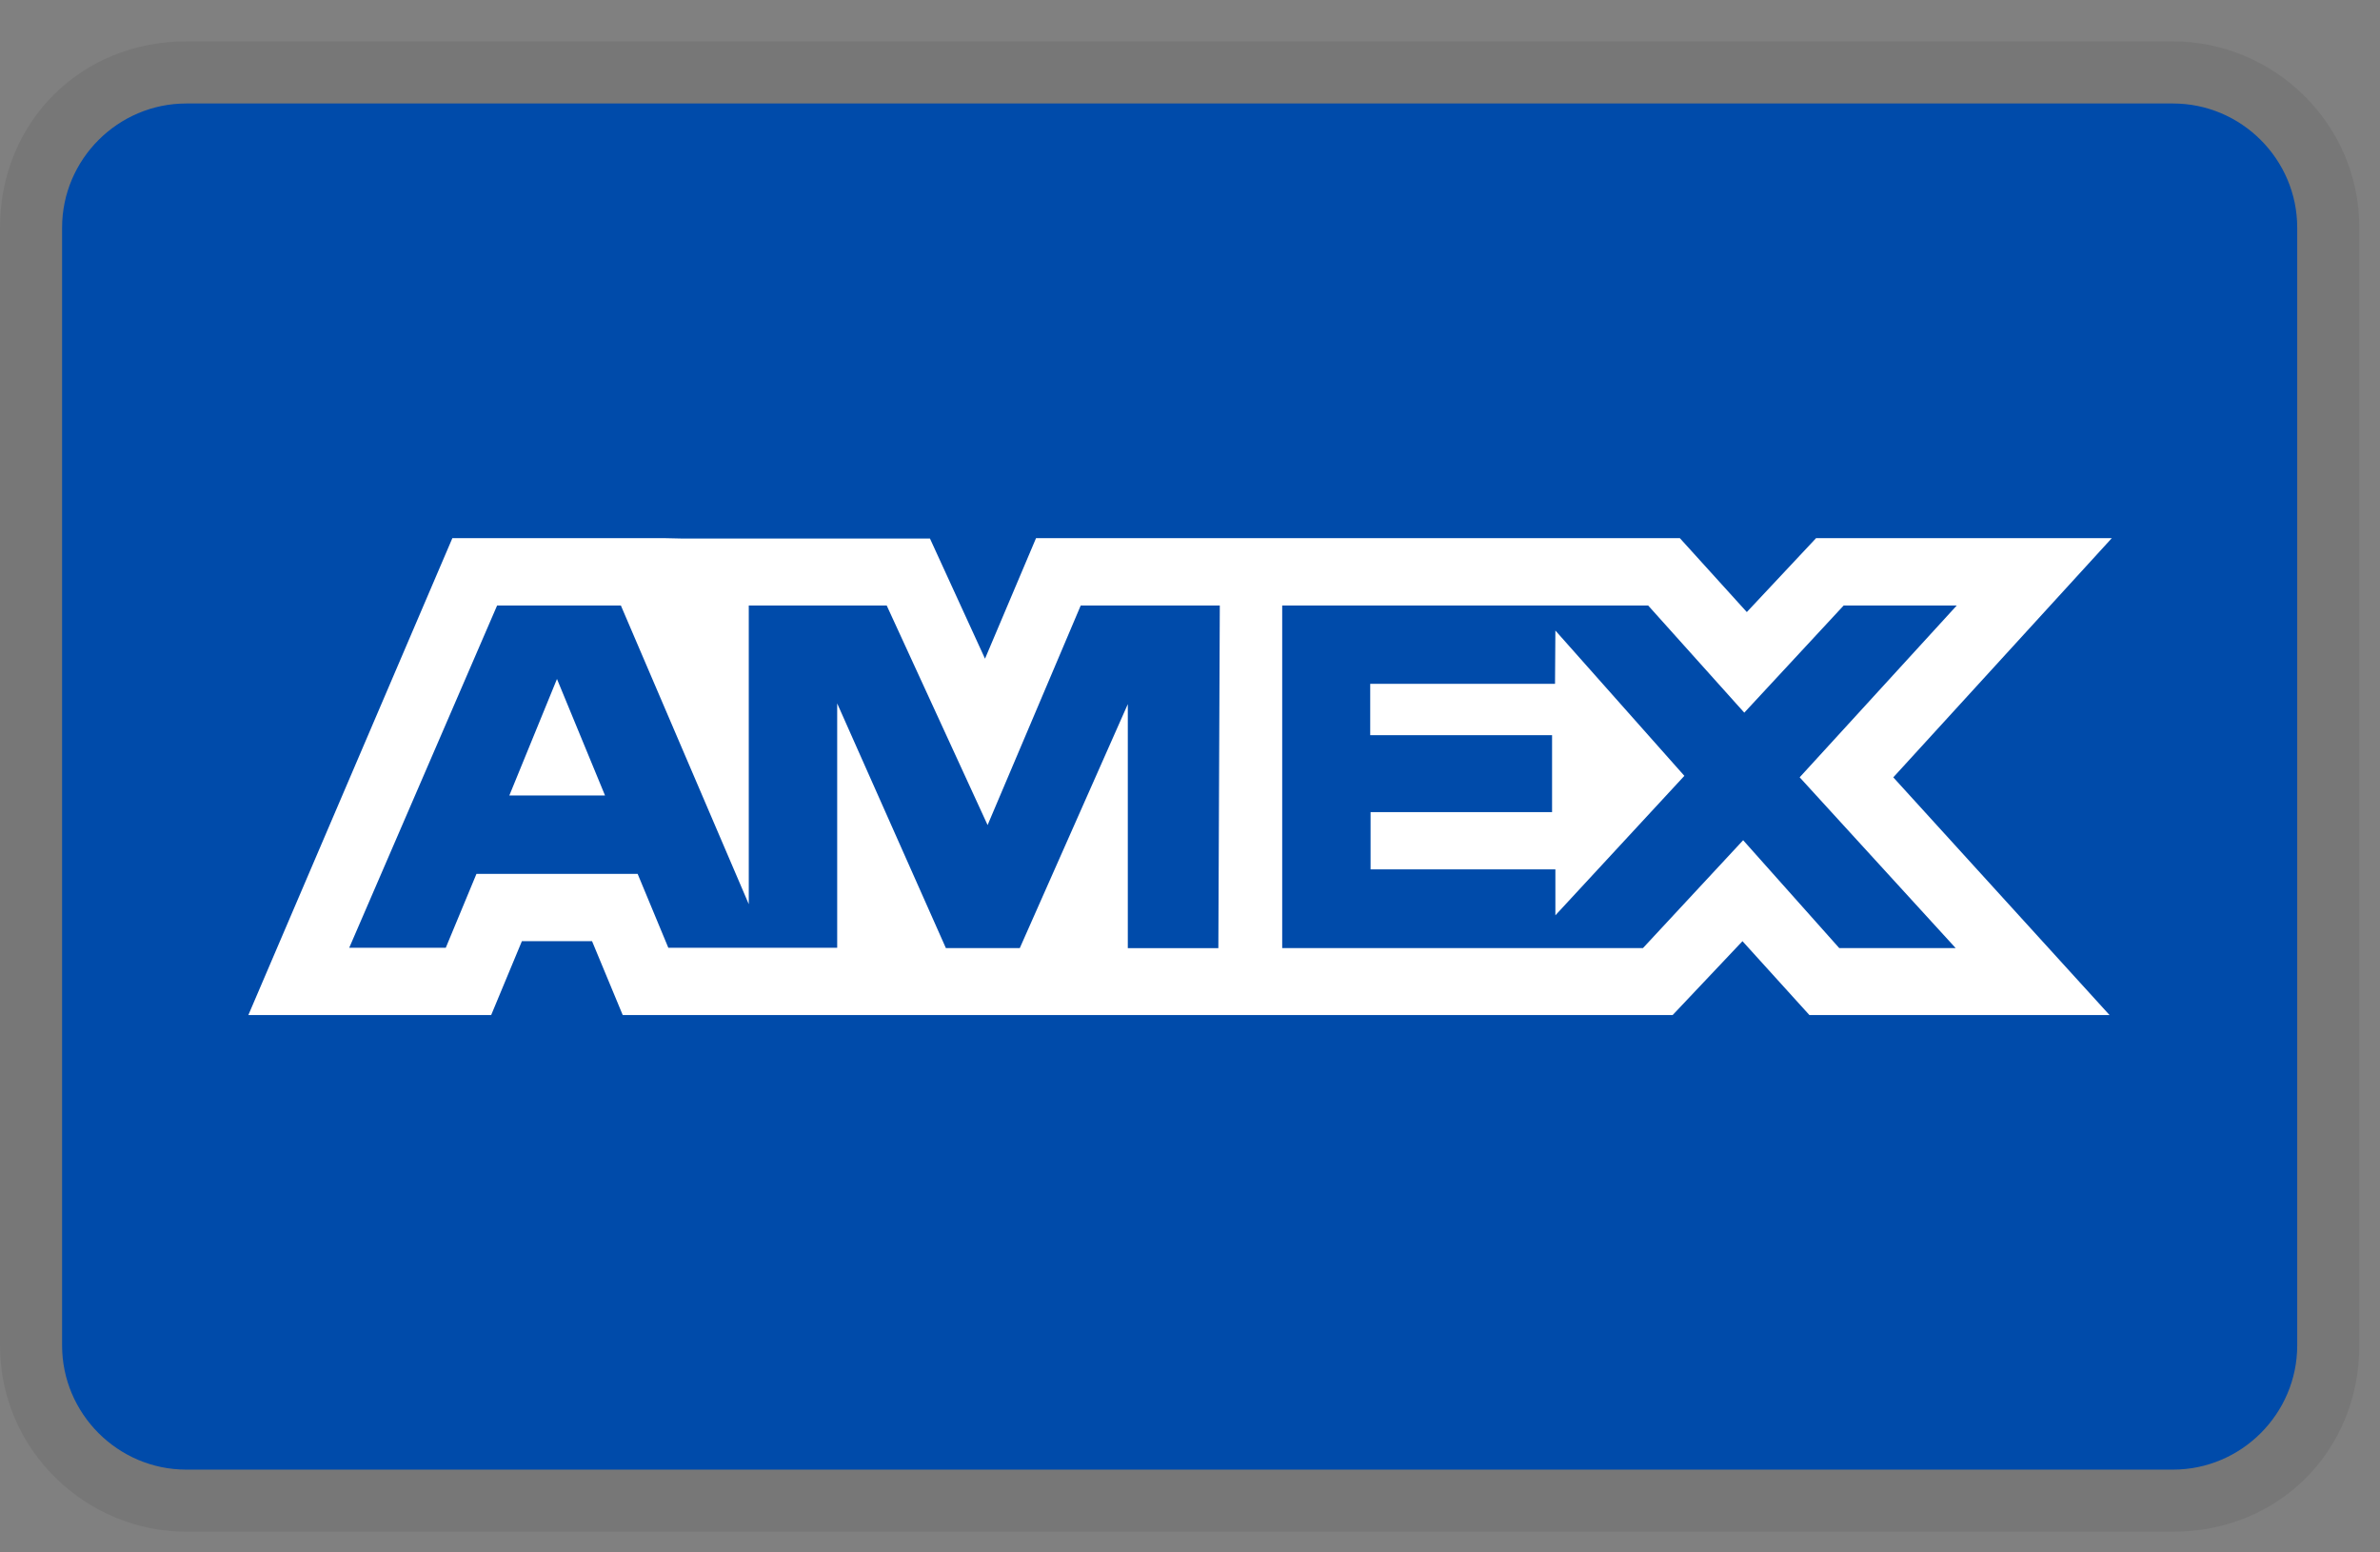<svg xmlns="http://www.w3.org/2000/svg" fill="none" viewBox="0 0 46 30" height="30" width="46">
<rect x="0" y="0" width="46" height="30" fill="#808080" stroke="none"/>
<g clip-path="url(#clip0_260_247)">
<path fill="black" d="M42 0.8H3.6C1.56 0.8 0 2.36 0 4.4V26C0 28.04 1.68 29.6 3.6 29.6H42C44.04 29.6 45.6 28.04 45.6 26V4.4C45.6 2.36 43.92 0.8 42 0.8Z" opacity="0.07"></path>
<path fill="#004BAA" d="M42 2C43.32 2 44.4 3.08 44.4 4.4V26C44.4 27.32 43.32 28.4 42 28.4H3.6C2.28 28.4 1.2 27.32 1.2 26V4.4C1.2 3.08 2.28 2 3.6 2H42Z"></path>
<path fill="white" d="M10.765 13.121L11.694 15.373H9.844L10.765 13.121ZM30.055 13.215H26.483V14.207H29.998V15.694H26.49V16.801H30.062V17.688L32.555 14.993L30.062 12.185L30.055 13.215ZM13.18 10.407H17.974L19.038 12.729L20.024 10.4H32.468L33.762 11.828L35.1 10.4H40.816L36.593 15.022L40.773 19.616H34.972L33.678 18.188L32.328 19.616H12.036L11.443 18.188H10.087L9.493 19.616H4.8L8.743 10.4H12.859L13.18 10.407ZM23.575 11.701H20.888L19.088 15.944L17.138 11.701H14.472V17.473L12 11.701H9.608L6.75 18.315H8.616L9.209 16.887H12.324L12.917 18.315H16.181V13.593L18.282 18.322H19.71L21.798 13.607V18.323H23.548L23.576 11.7L23.575 11.701ZM34.783 15.022L37.82 11.701H35.634L33.713 13.772L31.855 11.701H24.782V18.322H31.754L33.691 16.237L35.549 18.322H37.799L34.784 15.022H34.783Z"></path>
</g>
<defs>
<clipPath id="clip0_260_247">
<rect transform="translate(0 0.8)" fill="white" height="28.8" width="45.6"></rect>
</clipPath>
</defs>
</svg>
